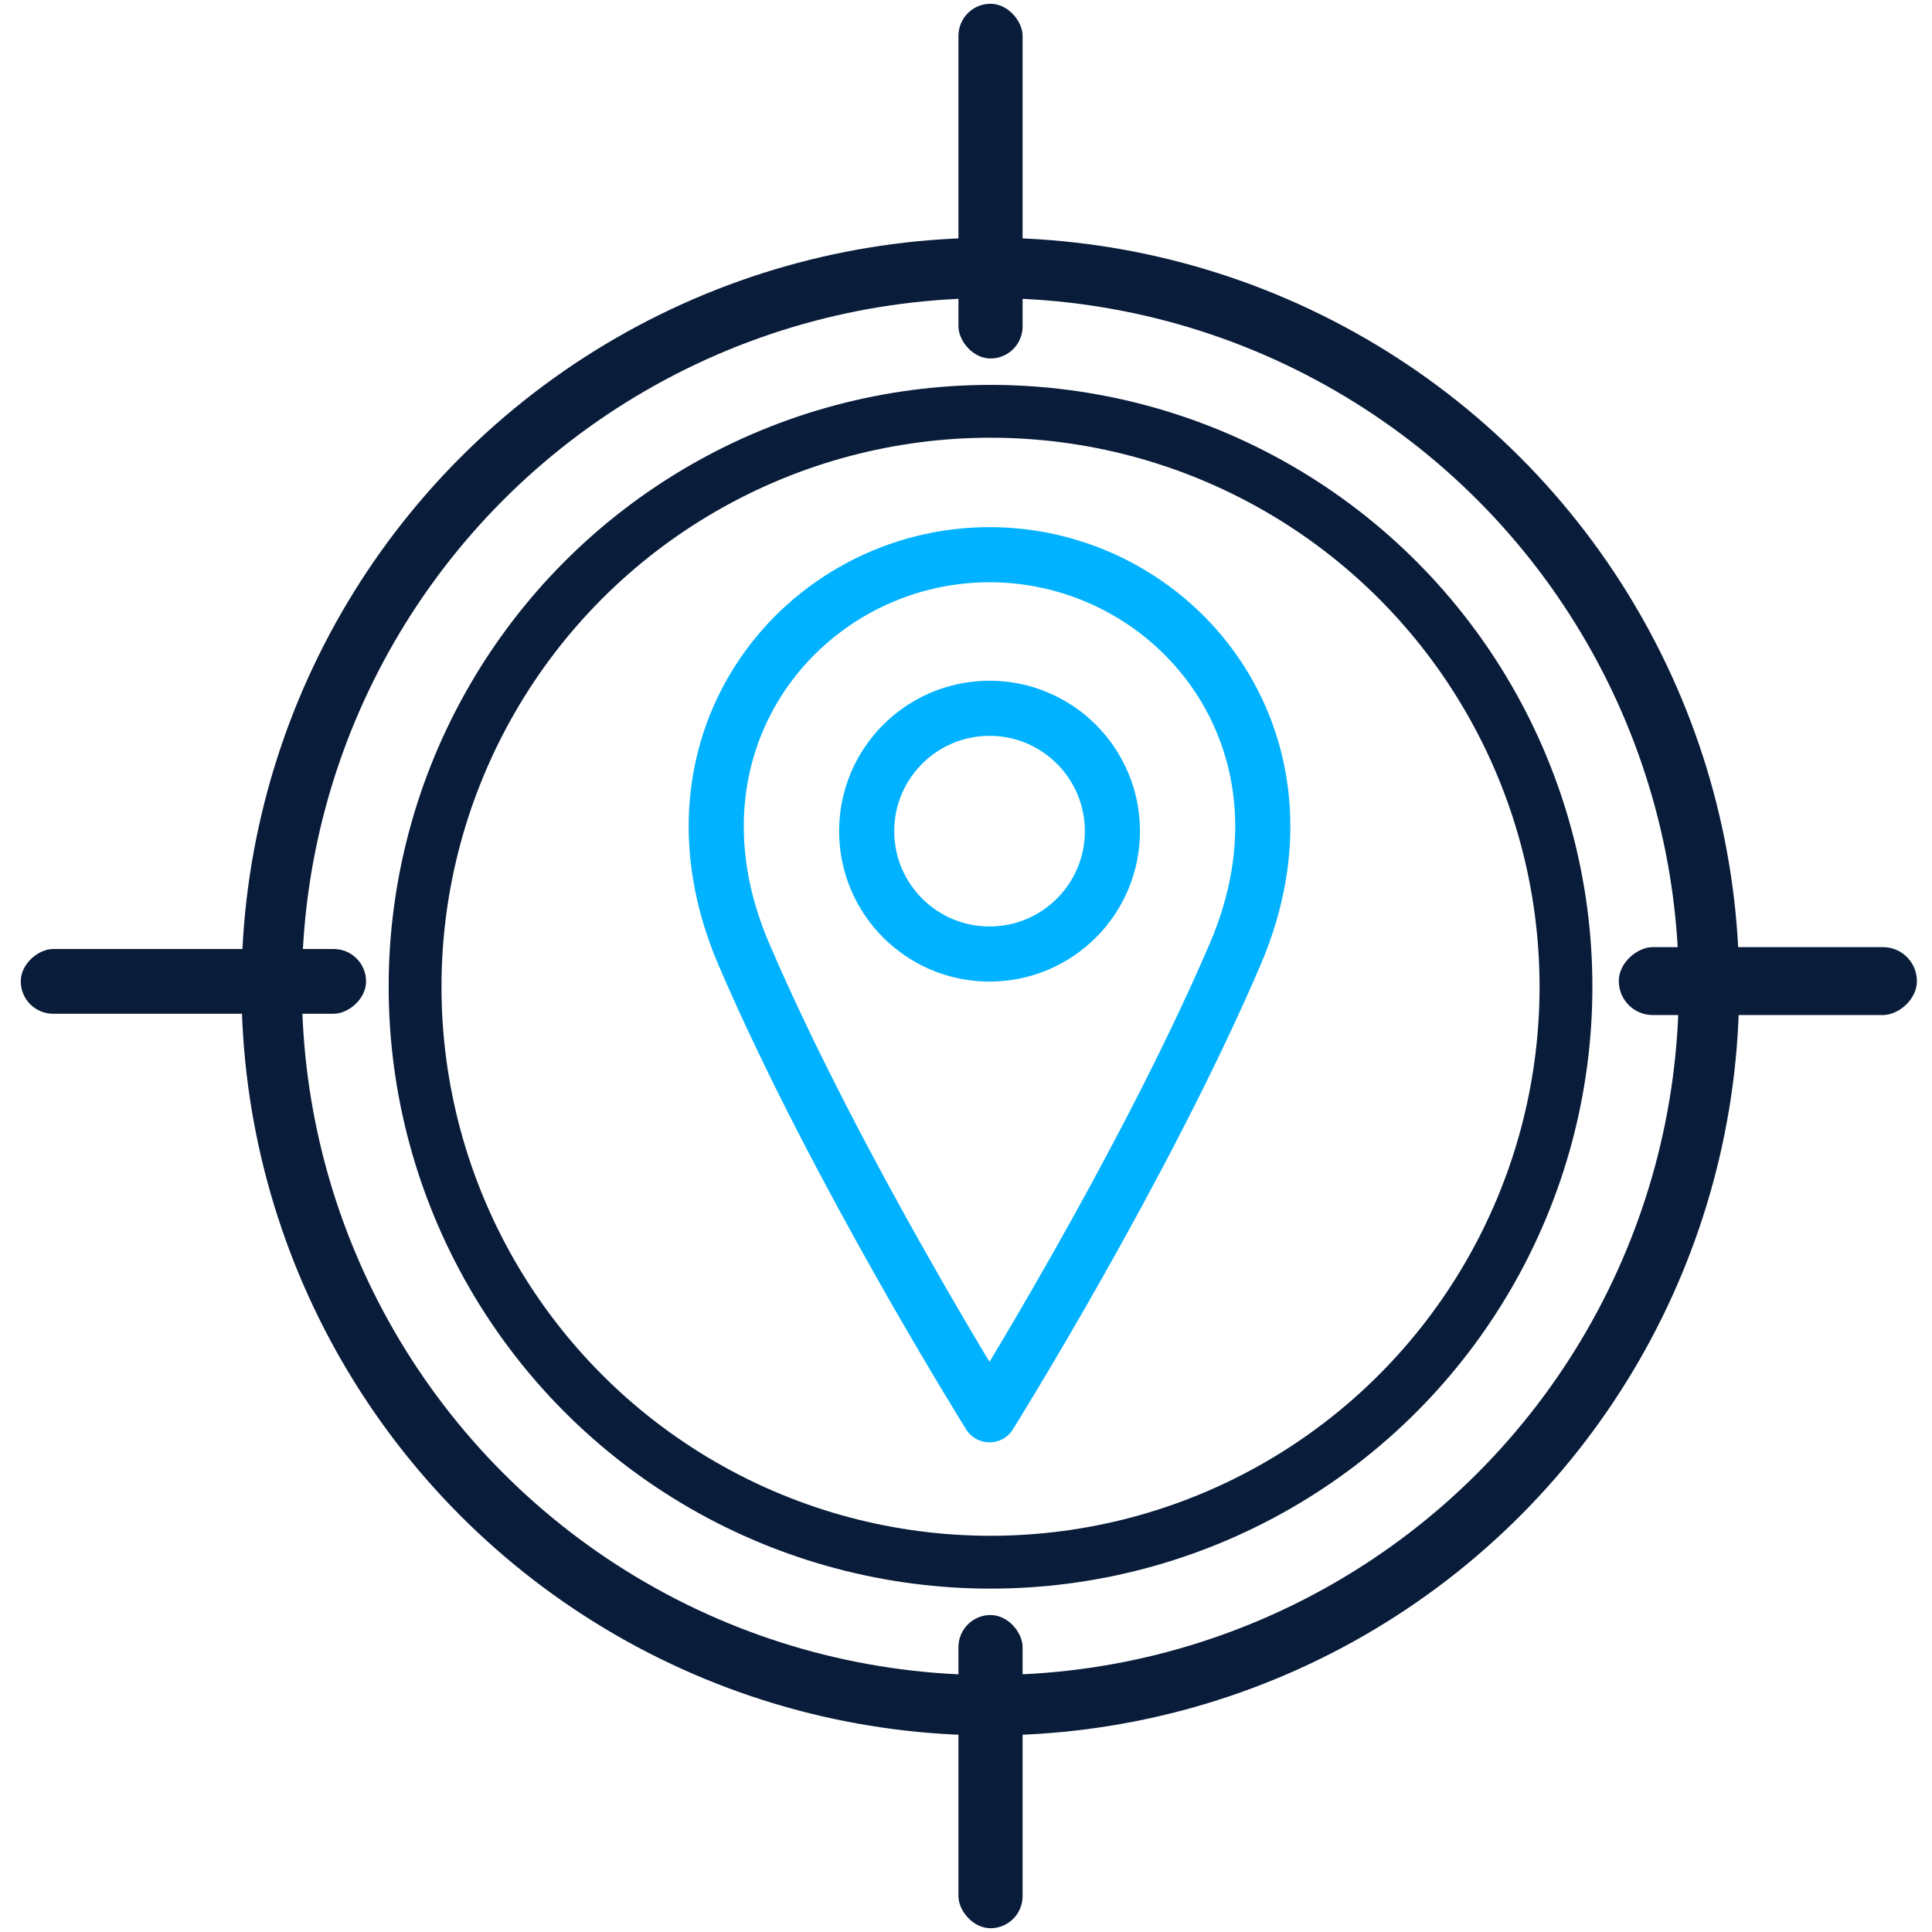 <svg width="512" height="512" viewBox="0 0 512 512" fill="none" xmlns="http://www.w3.org/2000/svg">
<path d="M262.238 252.827C280.221 252.827 294.8 238.249 294.8 220.265C294.8 202.282 280.221 187.703 262.238 187.703C244.254 187.703 229.676 202.282 229.676 220.265C229.676 238.249 244.254 252.827 262.238 252.827Z" stroke="#00B2FF" stroke-width="14.606" stroke-linecap="round" stroke-linejoin="round"/>
<path d="M327.353 252.827C302.931 309.811 262.229 374.935 262.229 374.935C262.229 374.935 221.526 309.811 197.105 252.827C172.683 195.843 213.386 147 262.229 147C311.072 147 351.775 195.843 327.353 252.827Z" stroke="#00B2FF" stroke-width="14.606" stroke-linecap="round" stroke-linejoin="round"/>
<circle cx="262.453" cy="261.453" r="190.453" stroke="#091C3A" stroke-width="16"/>
<circle cx="262.5" cy="261.5" r="152.5" stroke="#091C3A" stroke-width="14"/>
<rect x="254" y="1" width="17" height="94" rx="8.5" fill="#091C3A"/>
<rect x="254" y="428" width="17" height="83" rx="8.5" fill="#091C3A"/>
<rect x="5.504" y="268.654" width="17.157" height="91.506" rx="8.579" transform="rotate(-90 5.504 268.654)" fill="#091C3A"/>
<rect x="429" y="269" width="18" height="79" rx="9" transform="rotate(-90 429 269)" fill="#091C3A"/>
</svg>
